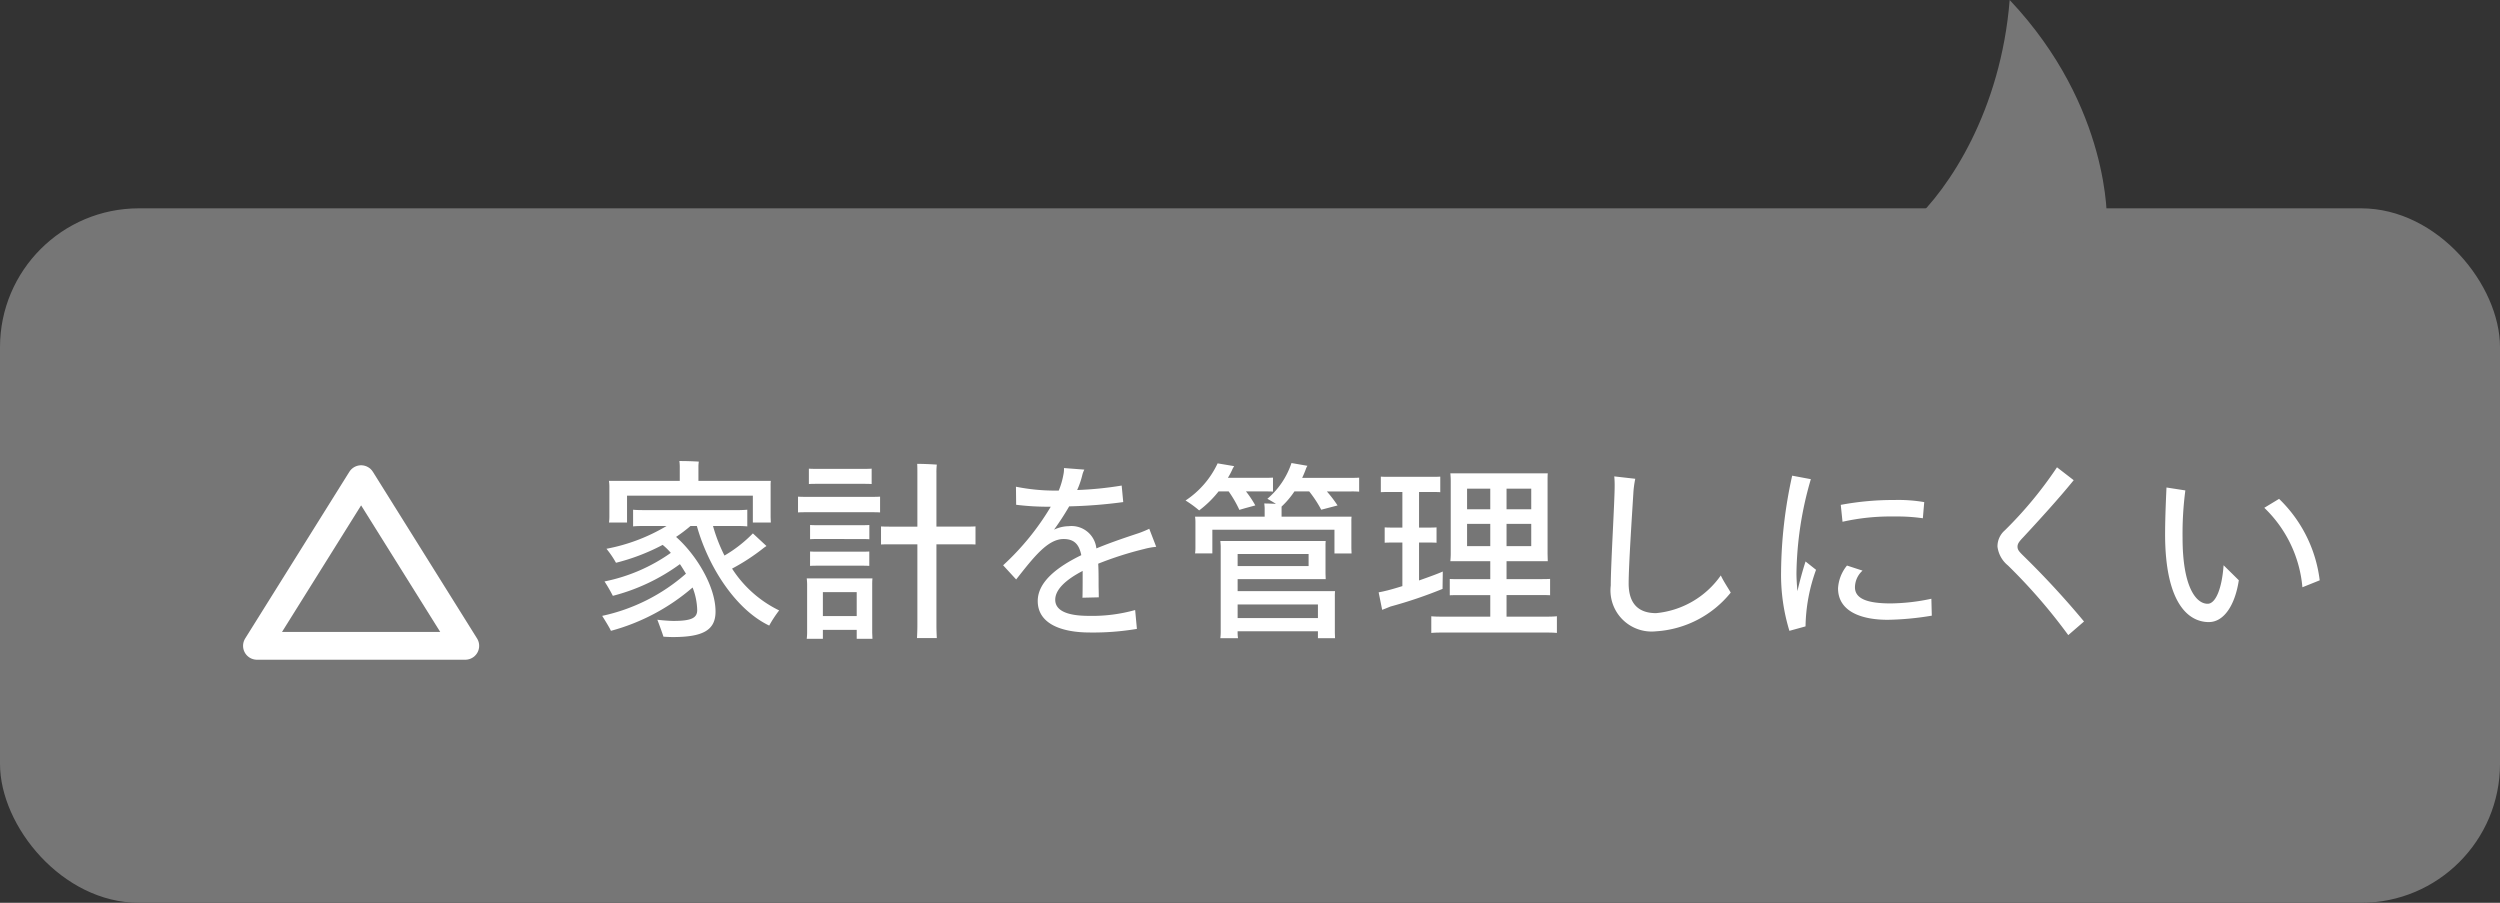 <svg xmlns="http://www.w3.org/2000/svg" width="180" height="65"><rect width="100%" height="100%" fill="#333333" stroke="none"/><g data-name="グループ 2407" transform="translate(-481 -1648)"><rect data-name="長方形 310" width="180" height="50" rx="10" transform="translate(481 1663)" fill="#767676"/><path data-name="パス 3281" d="M524.847 1685.622h1.3v-1.932h9.058v1.932h1.294l-.014-.392V1683a3.05 3.05 0 0 1 .014-.378h-5.212v-1.064a2.733 2.733 0 0 1 .028-.322 23.37 23.37 0 0 0-1.4-.042 3.494 3.494 0 0 1 .028.35v1.078h-5.1a2.791 2.791 0 0 1 .032.378v2.23a3.021 3.021 0 0 1-.028.392Zm8.862 3.318a14.86 14.86 0 0 0 2.324-1.526c.056-.028.1-.07.154-.1l-.98-.91a9.584 9.584 0 0 1-2.044 1.596 11.548 11.548 0 0 1-.826-2.128h1.568a8.715 8.715 0 0 1 .9.028v-1.2a8.714 8.714 0 0 1-.9.028h-6.412c-.35 0-.63 0-.91-.028v1.2c.28-.028.56-.028.91-.028h1.5a13.2 13.2 0 0 1-4.328 1.64 6.807 6.807 0 0 1 .686 1.008 14.914 14.914 0 0 0 3.36-1.288 4.546 4.546 0 0 1 .588.574 12.52 12.52 0 0 1-4.774 2.058 11.7 11.7 0 0 1 .6 1.036 14.17 14.17 0 0 0 4.83-2.282c.154.224.294.462.434.686a13.387 13.387 0 0 1-6.032 3.038c.21.336.532.854.63 1.078a14.948 14.948 0 0 0 5.88-3.12 4.746 4.746 0 0 1 .332 1.622c0 .56-.392.784-1.708.784-.28 0-.826-.042-1.162-.084.158.406.382 1.022.438 1.218.182.014.49.028.672.028 2.17 0 3.08-.49 3.08-1.834 0-1.876-1.456-4.158-2.842-5.376a10.538 10.538 0 0 0 1.036-.784h.462c.826 2.954 2.8 6.02 5.208 7.168a8.417 8.417 0 0 1 .716-1.092 8.391 8.391 0 0 1-3.39-3.01Zm16.7-3.024h-1.986v-3.864a4.538 4.538 0 0 1 .028-.6 23.864 23.864 0 0 0-1.414-.056c.014.168.014.462.014.658v3.864h-1.792c-.308 0-.574 0-.826-.014v1.3c.252-.014.518-.014.826-.014h1.792v5.852c0 .308-.014.63-.028.9h1.428c-.014-.266-.028-.6-.028-.9v-5.852h1.988c.322 0 .588 0 .826.014v-1.304c-.238.016-.504.016-.826.016Zm-7.28-3.08c.238 0 .42 0 .63.014v-1.106c-.224.014-.392.014-.63.014h-3.26c-.238 0-.42 0-.63-.014v1.106c.21-.014.392-.014.63-.014Zm-3.93.938c-.28 0-.5 0-.742-.014v1.134c.238-.014.462-.014.742-.014h4.438c.266 0 .49 0 .728.014v-1.134c-.238.014-.462.014-.728.014Zm3.794 3.038c.2 0 .392 0 .6.014v-1.026c-.21.014-.406.014-.6.014h-3.068c-.2 0-.392 0-.6-.014v1.022c.21-.014.406-.014.6-.014Zm-3.67 1.932c.21-.014.406-.014.6-.014h3.066c.2 0 .392 0 .6.014v-1.036c-.21.014-.406.014-.6.014h-3.064c-.2 0-.392 0-.6-.014Zm4.494.9h-4.732a3.991 3.991 0 0 1 .028.434v3.482a3.991 3.991 0 0 1-.028.434h1.162v-.644h2.436v.644h1.134l-.018-.434v-3.486a4.213 4.213 0 0 1 .018-.434Zm-3.57 2.712v-1.722h2.436v1.722Zm24-4.984-.5-1.3a7.993 7.993 0 0 1-.742.308c-.882.294-1.988.658-3.066 1.106a1.8 1.8 0 0 0-2-1.6 2.516 2.516 0 0 0-1.05.252 19.01 19.01 0 0 0 1.092-1.68 34.624 34.624 0 0 0 3.892-.308l-.112-1.19a25.147 25.147 0 0 1-3.206.322 6.085 6.085 0 0 0 .378-1.106 1.734 1.734 0 0 1 .14-.364l-1.466-.112a1.881 1.881 0 0 1-.042.476 5.543 5.543 0 0 1-.336 1.148h-.21a14.391 14.391 0 0 1-2.87-.28l.014 1.3a18.887 18.887 0 0 0 2.492.14 18.686 18.686 0 0 1-3.43 4.216l.938 1.022c1.288-1.638 2.282-2.912 3.416-2.912.784 0 1.12.406 1.274 1.162-1.722.84-3.136 1.918-3.136 3.3 0 1.6 1.624 2.268 3.766 2.268a18.924 18.924 0 0 0 3.374-.26l-.126-1.358a11.427 11.427 0 0 1-3.332.42c-1.568 0-2.422-.378-2.422-1.162 0-.756.812-1.47 1.974-2.072v.5c0 .252 0 1.106-.014 1.428l1.176-.028c0-.392-.014-.644-.014-.91 0-.546 0-1.05-.028-1.512a24.669 24.669 0 0 1 3.318-1.06 5.01 5.01 0 0 1 .854-.154Zm14.612-3.972v-1.008c-.224.014-.406.014-.644.014h-3.458a7.68 7.68 0 0 0 .294-.714 1.528 1.528 0 0 1 .084-.154l-1.148-.2a5.784 5.784 0 0 1-1.736 2.576c.182.1.42.238.616.364a23.736 23.736 0 0 0-.84-.028c.014.112.028.28.028.336v.614h-5.012a2.571 2.571 0 0 1 .028.364v1.918a2.571 2.571 0 0 1-.028.364h1.246v-1.706h8.792v1.708h1.232l-.014-.364v-1.918a2.929 2.929 0 0 1 .014-.364h-5.04v-.728a6.192 6.192 0 0 0 .926-1.092h1.064a8.537 8.537 0 0 1 .866 1.318l1.176-.308a9.121 9.121 0 0 0-.77-1.008h1.68c.238-.002.42-.002.644.016Zm-10.122-.018h.728a8.416 8.416 0 0 1 .77 1.33c.406-.126.742-.21 1.148-.322a7.422 7.422 0 0 0-.672-1.008h1.344c.21 0 .406 0 .6.014v-1.008c-.21.014-.392.014-.6.014h-2.646a5.143 5.143 0 0 0 .35-.672l.1-.168-1.19-.2a6.508 6.508 0 0 1-2.31 2.674 7.769 7.769 0 0 1 .98.714 7.552 7.552 0 0 0 1.398-1.368Zm8.386 7.182h-7.014v-.864h6.342l-.014-.378v-1.992a3.167 3.167 0 0 1 .014-.378h-7.588c.014.126.028.294.028.392v6.02a3.943 3.943 0 0 1-.028.588h1.274a2.96 2.96 0 0 1-.028-.5h5.782v.5h1.232l-.014-.392v-2.6a3.54 3.54 0 0 1 .014-.396Zm-1.904-2.674v.868h-5.11v-.868Zm-5.11 4.61v-.98h5.782v.98Zm22.022-.1h-2.66v-1.556h2.31c.308 0 .588 0 .826.014v-1.176c-.252.014-.518.014-.826.014h-2.31v-1.288h2.968l-.014-.532v-5.25c0-.21 0-.364.014-.546h-7.014c.014.168.028.336.028.546v5.25c0 .182-.014.378-.028.532h2.874v1.292h-2.062c-.336 0-.6 0-.854-.014v1.176c.252-.014.518-.014.854-.014h2.062v1.552h-3.28c-.364 0-.672 0-.966-.028v1.2c.294-.028.6-.028.966-.028h7.112c.392 0 .686 0 .966.028v-1.202c-.28.03-.574.03-.966.03Zm-7.252-3.25c-.336.154-.994.392-1.708.644v-2.73h.686c.21 0 .378 0 .574.014v-1.106c-.2.014-.364.014-.574.014h-.686v-2.562h.928c.21 0 .406 0 .6.014v-1.12c-.21.014-.392.014-.6.014h-3.08c-.2 0-.406 0-.6-.014v1.12c.21-.014.406-.014.6-.014h.952v2.562h-.7c-.2 0-.378 0-.574-.014v1.106c.2-.014.378-.014.574-.014h.7v3.136c-.406.126-.784.238-1.064.308-.238.056-.406.1-.644.14l.252 1.26c.2-.07.392-.154.6-.238a32.159 32.159 0 0 0 3.75-1.27c0-.424.014-.83.014-1.25Zm3.42-5.964v1.484h-1.67v-1.484Zm2.95 1.484h-1.778v-1.484h1.778Zm-4.62 1.05h1.67v1.6h-1.67Zm2.842 1.6v-1.6h1.778v1.6Zm15.428 2.11a6.423 6.423 0 0 1-4.662 2.716c-1.12 0-1.974-.532-1.974-2.142 0-1.288.252-5.082.336-6.454a7.239 7.239 0 0 1 .14-1.078l-1.512-.172a6.582 6.582 0 0 1 .028.714c0 1.092-.28 5.656-.28 7.14a2.963 2.963 0 0 0 3.262 3.3 7.517 7.517 0 0 0 5.376-2.786c-.126-.23-.532-.832-.714-1.238Zm5.516 1.134c-.042-.462-.07-.924-.07-1.3a25.154 25.154 0 0 1 1.036-6.764l-1.344-.252a33.033 33.033 0 0 0-.8 6.944 13.814 13.814 0 0 0 .6 4.228l1.162-.32a12.436 12.436 0 0 1 .756-4.074l-.756-.6a26.758 26.758 0 0 0-.584 2.138Zm6.944-5.376a13.305 13.305 0 0 1 2.086.126l.1-1.162a11.01 11.01 0 0 0-2.146-.152 20.527 20.527 0 0 0-3.864.35l.126 1.218a15.712 15.712 0 0 1 3.698-.38Zm2.7 5.922a14.53 14.53 0 0 1-2.926.336c-1.652 0-2.576-.322-2.576-1.162a1.64 1.64 0 0 1 .546-1.2l-1.12-.364a2.844 2.844 0 0 0-.644 1.638c0 1.61 1.568 2.268 3.584 2.268a21.119 21.119 0 0 0 3.166-.298Zm9.044-9.464a28.725 28.725 0 0 1-3.752 4.536 1.524 1.524 0 0 0-.532 1.176 2.073 2.073 0 0 0 .756 1.358 40.25 40.25 0 0 1 4.34 5.012l1.134-.98a62.182 62.182 0 0 0-4.424-4.788c-.266-.266-.364-.392-.364-.6s.112-.364.42-.686c1.092-1.176 2.562-2.786 3.626-4.1Zm10.936 11.144c1.064 0 1.876-1.176 2.156-3.01l-1.096-1.08c-.126 1.736-.588 2.772-1.148 2.772-.868 0-1.806-1.288-1.806-4.732a23.91 23.91 0 0 1 .2-3.43l-1.358-.21c-.014.336-.1 2.072-.1 3.36.002 4.888 1.626 6.33 3.152 6.33Zm6.734-2.506 1.246-.5a9.784 9.784 0 0 0-2.926-5.866l-1.064.644a9 9 0 0 1 2.744 5.722Z" fill="#fff"/><path data-name="パス 415" d="M625.697 1648c7.314 7.752 7 16 7 16s-16.659 2.435-14 0 6.36-8.055 7-16Z" fill="#767676"/><path data-name="多角形 7" d="m507 1682.5 7.5 12h-15Z" fill="none" stroke="#fff" stroke-linecap="round" stroke-linejoin="round" stroke-width="2"/></g></svg>